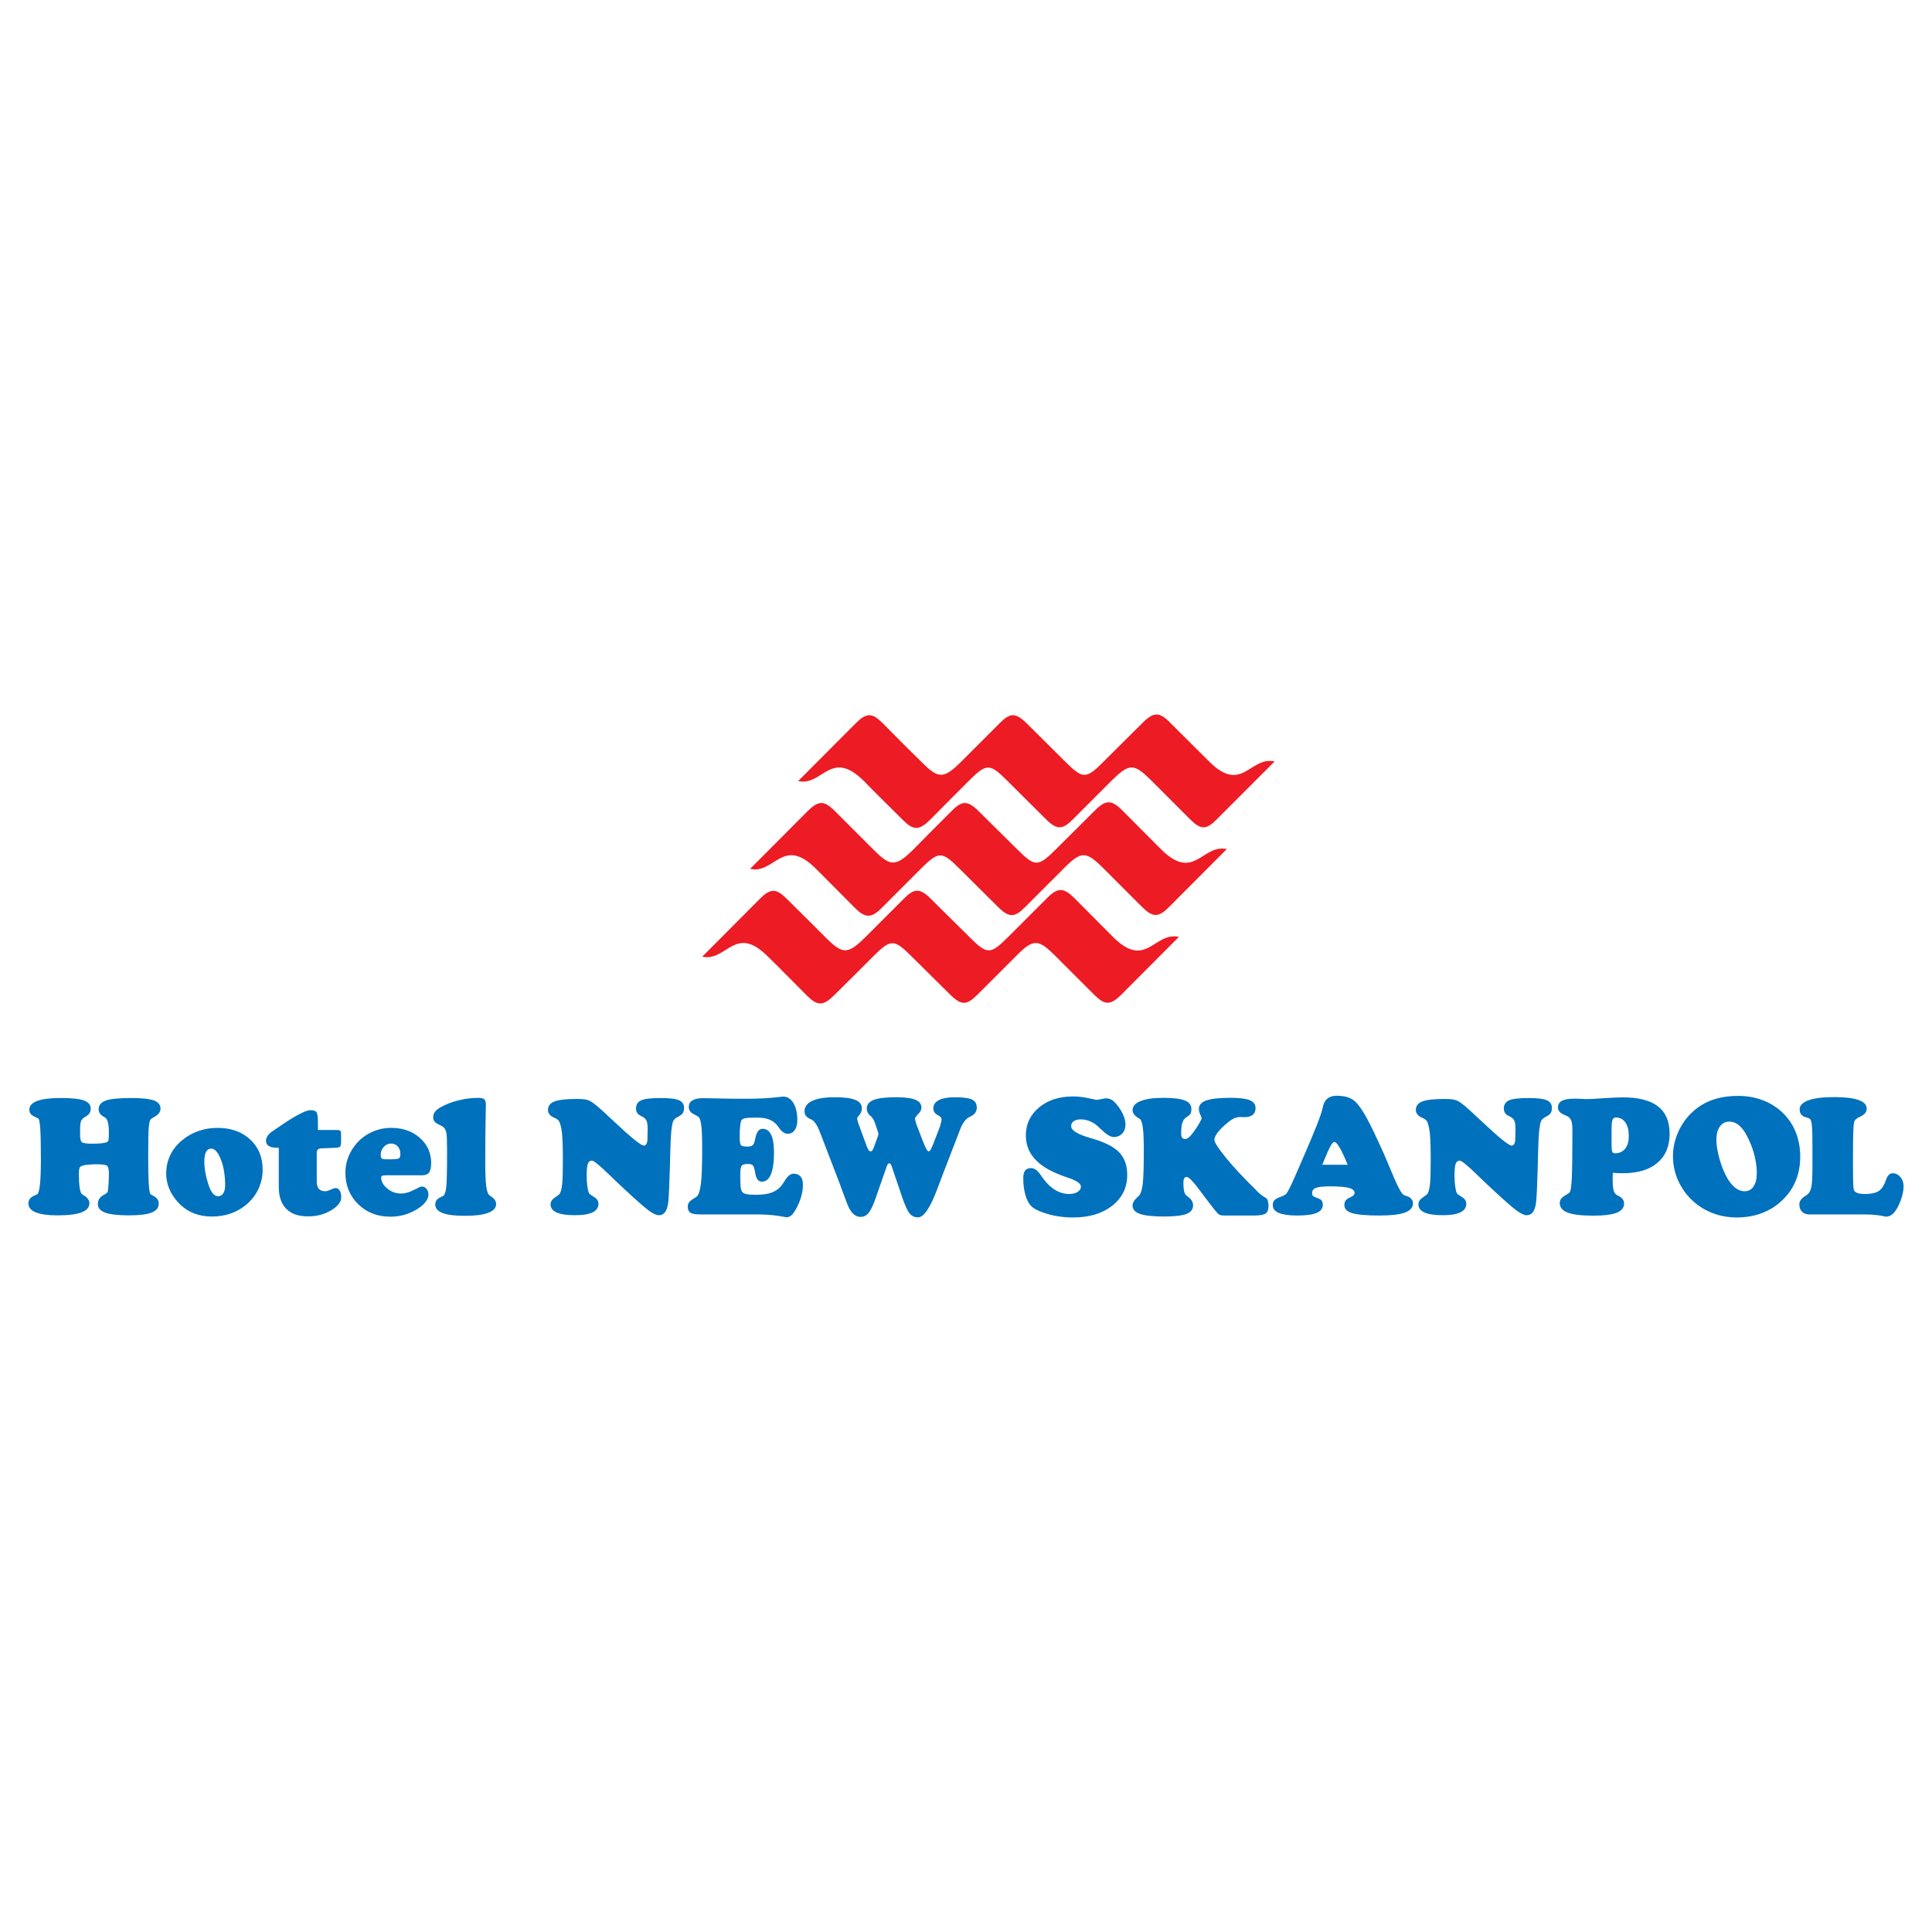 <?xml version="1.0" encoding="utf-8"?>
<!-- Generator: Adobe Illustrator 13.0.0, SVG Export Plug-In . SVG Version: 6.00 Build 14948)  -->
<!DOCTYPE svg PUBLIC "-//W3C//DTD SVG 1.0//EN" "http://www.w3.org/TR/2001/REC-SVG-20010904/DTD/svg10.dtd">
<svg version="1.0" id="Layer_1" xmlns="http://www.w3.org/2000/svg" xmlns:xlink="http://www.w3.org/1999/xlink" x="0px" y="0px"
	 width="192.756px" height="192.756px" viewBox="0 0 192.756 192.756" enable-background="new 0 0 192.756 192.756"
	 xml:space="preserve">
<g>
	<polygon fill-rule="evenodd" clip-rule="evenodd" fill="#FFFFFF" points="0,0 192.756,0 192.756,192.756 0,192.756 0,0 	"/>
	<path fill-rule="evenodd" clip-rule="evenodd" fill="#ED1C24" d="M104.399,81.779c1.136,1.114,1.692,0.921,2.656-0.043l2.249-2.25
		l1.521-1.521c1.863-1.842,2.271-1.863,4.091-0.043l1.564,1.563l2.249,2.25c1.071,1.071,1.628,1.071,2.678,0l5.762-5.762
		c-2.463-0.557-3.256,3.299-6.555-0.021l-3.898-3.877c-1.007-1.028-1.606-1.071-2.678,0l-3.898,3.877
		c-1.778,1.799-2.1,1.799-3.877,0.021l-3.835-3.813c-1.178-1.156-1.713-0.985-2.698,0l-2.25,2.25l-1.564,1.563
		c-1.821,1.821-2.313,1.714-4.027,0l-1.585-1.563l-2.228-2.25c-1.071-1.071-1.628-1.071-2.699,0l-5.741,5.762
		c2.442,0.557,3.234-3.298,6.555,0l0.964,0.985l2.935,2.913c1.007,1.007,1.585,1.071,2.678,0l2.228-2.249l1.649-1.649
		c1.799-1.799,2.1-1.778,3.877,0L104.399,81.779L104.399,81.779z M94.846,99.279c1.135,1.115,1.671,0.943,2.656-0.021l2.25-2.248
		l1.521-1.521c1.842-1.864,2.271-1.864,4.092-0.043l1.563,1.564l2.228,2.227c1.071,1.072,1.628,1.072,2.699,0.021l5.762-5.783
		c-2.463-0.557-3.256,3.32-6.576,0l-3.877-3.898c-1.028-1.007-1.606-1.071-2.678,0l-3.898,3.898c-1.8,1.799-2.1,1.778-3.877,0
		l-3.855-3.813c-1.157-1.157-1.713-0.964-2.678,0l-2.249,2.249l-1.564,1.564c-1.82,1.82-2.313,1.735-4.027,0.021l-1.585-1.585
		l-2.249-2.228c-1.071-1.071-1.628-1.071-2.677-0.021l-5.762,5.784c2.463,0.536,3.256-3.32,6.555,0l0.985,0.964l2.913,2.934
		c1.007,1.008,1.606,1.051,2.678-0.021l2.249-2.227l1.649-1.65c1.799-1.799,2.099-1.778,3.877,0L94.846,99.279L94.846,99.279z
		 M99.623,90.54c1.136,1.114,1.692,0.921,2.656-0.042l2.249-2.249l1.521-1.521c1.843-1.863,2.271-1.863,4.092-0.042l1.563,1.564
		l2.249,2.249c1.071,1.049,1.628,1.049,2.678,0l5.763-5.784c-2.464-0.536-3.257,3.32-6.576,0l-3.877-3.898
		c-1.028-1.007-1.607-1.05-2.678,0.021l-3.898,3.877c-1.8,1.799-2.1,1.799-3.878,0.021l-3.855-3.813
		c-1.157-1.157-1.714-0.985-2.678-0.021l-2.249,2.25l-1.563,1.585c-1.821,1.799-2.314,1.713-4.027,0l-1.585-1.585L83.3,80.922
		c-1.071-1.071-1.628-1.071-2.699-0.021l-5.762,5.784c2.463,0.557,3.256-3.32,6.576,0l0.964,0.964l2.913,2.935
		c1.028,1.006,1.606,1.071,2.678,0l2.249-2.25l1.649-1.649c1.799-1.799,2.099-1.778,3.877,0L99.623,90.54L99.623,90.54z"/>
	<path fill-rule="evenodd" clip-rule="evenodd" fill="#0071BC" d="M2.835,120.066c0-0.367,0.217-0.637,0.653-0.809
		c0.093-0.035,0.161-0.064,0.203-0.086c0.129-0.057,0.227-0.373,0.291-0.949c0.065-0.576,0.097-1.41,0.097-2.504
		c0-1.422-0.02-2.438-0.058-3.047c-0.04-0.609-0.1-0.967-0.183-1.07c-0.006-0.006-0.158-0.078-0.458-0.225
		c-0.301-0.145-0.452-0.365-0.452-0.662c0-0.387,0.263-0.68,0.787-0.875c0.524-0.193,1.308-0.291,2.356-0.291
		c1.08,0,1.845,0.082,2.299,0.244c0.454,0.164,0.681,0.434,0.681,0.805c0,0.182-0.038,0.336-0.113,0.457
		c-0.074,0.121-0.229,0.252-0.462,0.393c-0.191,0.113-0.321,0.244-0.385,0.393c-0.065,0.148-0.098,0.438-0.098,0.867v0.615
		c0,0.348,0.068,0.564,0.205,0.654c0.138,0.088,0.468,0.131,0.992,0.131c0.378,0,0.691-0.014,0.934-0.039
		c0.243-0.027,0.424-0.066,0.544-0.123c0.073-0.033,0.123-0.094,0.153-0.188c0.028-0.094,0.042-0.279,0.042-0.561v-0.209
		c0-0.381-0.028-0.695-0.085-0.949c-0.058-0.256-0.136-0.422-0.233-0.498c-0.042-0.033-0.116-0.076-0.219-0.133
		c-0.321-0.182-0.482-0.426-0.482-0.732c0-0.408,0.233-0.699,0.702-0.869c0.466-0.172,1.312-0.258,2.535-0.258
		c1.069,0,1.824,0.082,2.269,0.244c0.444,0.164,0.665,0.439,0.665,0.822c0,0.326-0.207,0.602-0.622,0.824
		c-0.151,0.084-0.261,0.15-0.327,0.203c-0.103,0.078-0.177,0.336-0.219,0.777s-0.062,1.389-0.062,2.848
		c0,1.234,0.018,2.162,0.053,2.787c0.038,0.625,0.094,0.988,0.171,1.086c0,0.006,0.138,0.088,0.413,0.246s0.412,0.395,0.412,0.713
		c0,0.404-0.237,0.697-0.711,0.881c-0.476,0.186-1.231,0.277-2.269,0.277c-1.08,0-1.864-0.09-2.354-0.27
		c-0.49-0.178-0.735-0.465-0.735-0.859c0-0.197,0.044-0.367,0.132-0.51c0.09-0.143,0.229-0.271,0.42-0.385
		c0.032-0.016,0.082-0.041,0.149-0.078c0.166-0.094,0.261-0.186,0.287-0.271c0.032-0.191,0.058-0.451,0.078-0.777
		c0.022-0.326,0.032-0.674,0.032-1.035c0-0.438-0.072-0.697-0.213-0.783c-0.143-0.086-0.472-0.127-0.984-0.127
		c-0.404,0-0.739,0.016-1,0.049c-0.263,0.033-0.46,0.088-0.596,0.16c-0.072,0.031-0.123,0.105-0.155,0.219
		c-0.032,0.113-0.046,0.305-0.046,0.576c0,0.539,0.028,0.986,0.084,1.346c0.058,0.355,0.131,0.566,0.219,0.629
		c0.042,0.025,0.103,0.066,0.187,0.117c0.373,0.234,0.56,0.498,0.56,0.793c0,0.404-0.263,0.707-0.787,0.908
		c-0.524,0.199-1.317,0.299-2.38,0.299c-0.964,0-1.693-0.1-2.183-0.299C3.08,120.758,2.835,120.461,2.835,120.066L2.835,120.066z
		 M20.385,115.904c0,0.336,0.038,0.711,0.114,1.123c0.074,0.412,0.178,0.809,0.307,1.188c0.124,0.379,0.265,0.66,0.424,0.85
		c0.158,0.189,0.333,0.285,0.526,0.285c0.217,0,0.388-0.096,0.516-0.287c0.127-0.193,0.191-0.453,0.191-0.785
		c0-1-0.142-1.865-0.424-2.59c-0.283-0.727-0.605-1.09-0.968-1.09c-0.229,0-0.4,0.109-0.514,0.326
		C20.443,115.141,20.385,115.469,20.385,115.904L20.385,115.904z M16.582,117.088c0-0.664,0.133-1.277,0.4-1.838
		c0.267-0.559,0.665-1.057,1.195-1.492c0.476-0.398,1.016-0.703,1.617-0.914c0.602-0.209,1.235-0.316,1.898-0.316
		c1.344,0,2.432,0.385,3.264,1.152c0.833,0.766,1.249,1.777,1.249,3.025c0,0.629-0.122,1.223-0.362,1.787
		c-0.241,0.561-0.587,1.059-1.038,1.488c-0.494,0.463-1.048,0.809-1.661,1.043c-0.616,0.232-1.283,0.35-2.003,0.35
		c-0.627,0-1.203-0.098-1.727-0.291c-0.524-0.195-0.992-0.488-1.4-0.875c-0.462-0.432-0.816-0.914-1.061-1.455
		C16.705,118.213,16.582,117.656,16.582,117.088L16.582,117.088z M27.815,114.52c-0.052,0-0.126-0.002-0.217-0.008
		c-0.707-0.016-1.06-0.246-1.06-0.693c0-0.346,0.223-0.67,0.669-0.971c0.12-0.078,0.215-0.145,0.287-0.195l0.048-0.029
		c1.778-1.242,2.921-1.861,3.432-1.861c0.301,0,0.5,0.066,0.597,0.195c0.1,0.129,0.149,0.477,0.149,1.041v0.74h1.767
		c0.259,0,0.415,0.025,0.466,0.076c0.052,0.053,0.078,0.174,0.078,0.367v0.701c0,0.264-0.032,0.434-0.098,0.51
		c-0.064,0.074-0.249,0.117-0.556,0.127l-1.245,0.047c-0.01,0-0.03,0-0.056,0c-0.317,0.016-0.474,0.148-0.474,0.398v2.932
		c0,0.32,0.07,0.559,0.211,0.719c0.139,0.156,0.353,0.236,0.637,0.236c0.136,0,0.315-0.053,0.542-0.158
		c0.225-0.105,0.394-0.16,0.508-0.16c0.157,0,0.287,0.084,0.391,0.254c0.103,0.168,0.155,0.387,0.155,0.656
		c0,0.467-0.334,0.902-1.003,1.307s-1.44,0.607-2.311,0.607c-0.954,0-1.679-0.25-2.175-0.756c-0.496-0.502-0.743-1.234-0.743-2.193
		V114.52L27.815,114.52z M42.123,117.258H38.52c-0.197,0-0.328,0.018-0.392,0.051c-0.066,0.033-0.098,0.094-0.098,0.176
		c0,0.395,0.202,0.758,0.604,1.092c0.402,0.336,0.864,0.502,1.388,0.502c0.389,0,0.807-0.117,1.253-0.35
		c0.446-0.232,0.713-0.352,0.801-0.352c0.191,0,0.353,0.08,0.478,0.236c0.127,0.154,0.191,0.352,0.191,0.59
		c0,0.213-0.088,0.439-0.265,0.68c-0.175,0.242-0.422,0.467-0.739,0.674c-0.415,0.275-0.856,0.482-1.327,0.623
		s-0.96,0.209-1.474,0.209c-1.291,0-2.362-0.418-3.208-1.252c-0.848-0.834-1.272-1.879-1.272-3.127c0-0.457,0.07-0.904,0.209-1.342
		c0.142-0.439,0.349-0.848,0.624-1.227c0.426-0.602,0.966-1.07,1.621-1.406c0.657-0.338,1.358-0.508,2.105-0.508
		c1.161,0,2.119,0.334,2.872,1c0.75,0.668,1.127,1.504,1.127,2.51c0,0.436-0.069,0.748-0.207,0.938S42.443,117.258,42.123,117.258
		L42.123,117.258z M38.777,115.664h0.163c0.478,0,0.765-0.033,0.861-0.094c0.096-0.062,0.143-0.217,0.143-0.459
		c0-0.301-0.087-0.545-0.261-0.734c-0.173-0.189-0.394-0.285-0.665-0.285c-0.281,0-0.522,0.109-0.727,0.33s-0.307,0.486-0.307,0.797
		c0,0.182,0.032,0.301,0.096,0.359c0.065,0.057,0.227,0.086,0.488,0.086H38.777L38.777,115.664z M43.427,120.16
		c0-0.316,0.179-0.555,0.538-0.717c0.129-0.055,0.219-0.105,0.271-0.146c0.141-0.104,0.237-0.4,0.289-0.891s0.078-1.564,0.078-3.219
		v-0.654c0-0.766-0.024-1.27-0.074-1.514c-0.05-0.24-0.135-0.42-0.261-0.539c-0.072-0.072-0.265-0.184-0.58-0.334
		c-0.312-0.15-0.47-0.369-0.47-0.654c0-0.217,0.058-0.406,0.175-0.562c0.116-0.158,0.323-0.322,0.618-0.486
		c0.494-0.275,1.071-0.496,1.735-0.662c0.665-0.164,1.309-0.248,1.93-0.248c0.316,0,0.53,0.045,0.638,0.135
		c0.109,0.092,0.163,0.279,0.163,0.566c0,0.035-0.002,0.158-0.008,0.371c-0.036,1.666-0.054,3.426-0.054,5.283
		c0,1.074,0.028,1.861,0.086,2.365c0.058,0.502,0.149,0.818,0.281,0.949c0.04,0.047,0.123,0.111,0.249,0.195
		c0.311,0.207,0.466,0.451,0.466,0.73c0,0.385-0.263,0.676-0.789,0.877c-0.528,0.199-1.298,0.299-2.316,0.299
		c-1.006,0-1.75-0.094-2.237-0.281C43.67,120.838,43.427,120.549,43.427,120.16L43.427,120.16z M56.157,115.811
		c0-1.291-0.028-2.203-0.086-2.734s-0.149-0.928-0.281-1.193c-0.072-0.135-0.227-0.254-0.466-0.357
		c-0.077-0.033-0.135-0.059-0.171-0.078c-0.156-0.088-0.275-0.191-0.359-0.311c-0.081-0.121-0.123-0.25-0.123-0.389
		c0-0.4,0.213-0.684,0.642-0.854c0.428-0.168,1.171-0.252,2.229-0.252c0.348,0,0.619,0.016,0.816,0.045
		c0.197,0.033,0.361,0.082,0.49,0.15c0.203,0.107,0.446,0.281,0.729,0.516c0.283,0.236,0.739,0.654,1.372,1.248
		c0.074,0.074,0.182,0.174,0.327,0.303c1.691,1.594,2.677,2.391,2.958,2.391c0.117,0,0.209-0.064,0.271-0.188
		c0.064-0.125,0.094-0.307,0.094-0.545c0-0.264,0.006-0.547,0.016-0.848c0-0.072,0-0.119,0-0.141c0-0.363-0.042-0.627-0.127-0.793
		c-0.086-0.166-0.245-0.303-0.48-0.412c-0.014-0.01-0.042-0.023-0.078-0.039c-0.317-0.145-0.474-0.389-0.474-0.732
		c0-0.387,0.171-0.66,0.514-0.816c0.343-0.154,0.998-0.232,1.968-0.232c0.867,0,1.468,0.074,1.805,0.221
		c0.337,0.15,0.506,0.404,0.506,0.768c0,0.207-0.038,0.373-0.114,0.502c-0.074,0.127-0.255,0.262-0.54,0.408
		c-0.213,0.113-0.356,0.248-0.428,0.404c-0.074,0.154-0.137,0.508-0.195,1.057c-0.046,0.473-0.082,1.26-0.107,2.359
		c-0.012,0.533-0.022,0.941-0.032,1.221c-0.006,0.213-0.016,0.516-0.032,0.91c-0.045,1.619-0.105,2.57-0.177,2.855
		c-0.078,0.346-0.189,0.6-0.334,0.756c-0.146,0.154-0.334,0.232-0.567,0.232c-0.229,0-0.548-0.148-0.958-0.439
		c-0.409-0.293-1.189-0.975-2.342-2.045c-0.45-0.414-1.01-0.945-1.679-1.592c-0.94-0.914-1.501-1.371-1.689-1.371
		c-0.193,0-0.327,0.105-0.404,0.316c-0.078,0.209-0.118,0.598-0.118,1.164c0,0.43,0.028,0.816,0.082,1.162s0.115,0.562,0.183,0.648
		c0.042,0.057,0.203,0.172,0.486,0.348c0.283,0.174,0.424,0.395,0.424,0.666c0,0.381-0.195,0.668-0.583,0.857
		c-0.389,0.189-0.974,0.285-1.759,0.285c-0.812,0-1.422-0.09-1.826-0.27s-0.607-0.449-0.607-0.812c0-0.258,0.139-0.486,0.42-0.678
		c0.279-0.191,0.438-0.312,0.474-0.357c0.12-0.178,0.206-0.498,0.257-0.965S56.157,116.91,56.157,115.811L56.157,115.811z
		 M75.627,121.164h-5.766c-0.488,0-0.816-0.059-0.988-0.176s-0.257-0.322-0.257-0.619c0-0.301,0.184-0.553,0.552-0.76
		c0.177-0.104,0.303-0.189,0.375-0.258c0.181-0.188,0.312-0.623,0.392-1.311c0.082-0.688,0.121-1.814,0.121-3.381
		c0-1.068-0.027-1.84-0.081-2.311c-0.054-0.473-0.144-0.773-0.269-0.902c-0.042-0.043-0.217-0.145-0.526-0.303
		c-0.309-0.162-0.462-0.395-0.462-0.701c0-0.285,0.122-0.502,0.362-0.654c0.241-0.148,0.591-0.225,1.053-0.225
		c0.084,0,0.596,0.01,1.538,0.029c0.94,0.023,1.842,0.033,2.703,0.033c1.358,0,2.555-0.068,3.587-0.201
		c0.1-0.01,0.155-0.016,0.171-0.016c0.426,0,0.767,0.215,1.027,0.645c0.259,0.43,0.389,1.002,0.389,1.711
		c0,0.416-0.087,0.744-0.261,0.988s-0.406,0.365-0.695,0.365c-0.307,0-0.598-0.199-0.873-0.598
		c-0.087-0.131-0.157-0.225-0.208-0.281c-0.229-0.26-0.498-0.447-0.807-0.561c-0.309-0.113-0.699-0.172-1.171-0.172
		c-0.596,0-0.982,0.018-1.159,0.051c-0.175,0.033-0.301,0.094-0.373,0.176c-0.063,0.072-0.111,0.256-0.149,0.549
		c-0.036,0.293-0.054,0.68-0.054,1.156c0,0.451,0.042,0.725,0.127,0.818c0.086,0.094,0.299,0.139,0.635,0.139
		c0.243,0,0.417-0.039,0.518-0.117s0.177-0.234,0.229-0.475c0.01-0.041,0.024-0.102,0.04-0.18c0.124-0.668,0.367-1.002,0.731-1.002
		c0.379,0,0.663,0.193,0.854,0.586c0.193,0.393,0.289,0.982,0.289,1.771c0,0.963-0.102,1.693-0.307,2.184
		c-0.205,0.488-0.506,0.734-0.9,0.734c-0.353,0-0.572-0.281-0.661-0.842c-0.004-0.031-0.01-0.055-0.014-0.07
		c-0.063-0.389-0.141-0.627-0.235-0.719c-0.092-0.09-0.269-0.137-0.528-0.137c-0.297,0-0.49,0.061-0.58,0.18
		c-0.091,0.119-0.138,0.414-0.138,0.887c0,0.668,0.016,1.105,0.048,1.311c0.03,0.203,0.086,0.35,0.164,0.438
		c0.078,0.094,0.215,0.16,0.417,0.199c0.199,0.037,0.543,0.059,1.029,0.059c0.598,0,1.094-0.076,1.492-0.227
		c0.396-0.148,0.717-0.381,0.96-0.697c0.093-0.115,0.207-0.281,0.342-0.498c0.269-0.453,0.56-0.678,0.871-0.678
		c0.3,0,0.53,0.092,0.688,0.277c0.158,0.182,0.237,0.451,0.237,0.805c0,0.377-0.054,0.766-0.164,1.166
		c-0.109,0.398-0.267,0.791-0.474,1.174c-0.181,0.342-0.349,0.584-0.502,0.721s-0.321,0.205-0.502,0.205
		c-0.022,0-0.091-0.014-0.211-0.039C77.432,121.246,76.555,121.164,75.627,121.164L75.627,121.164z M81.925,113.268
		c-0.026-0.068-0.062-0.16-0.109-0.279c-0.269-0.721-0.562-1.156-0.878-1.309c-0.026-0.01-0.066-0.025-0.118-0.045
		c-0.368-0.166-0.552-0.414-0.552-0.748c0-0.461,0.257-0.812,0.771-1.053c0.514-0.242,1.261-0.363,2.241-0.363
		c0.932,0,1.617,0.088,2.053,0.266c0.436,0.176,0.653,0.453,0.653,0.832c0,0.26-0.078,0.479-0.233,0.658
		c-0.155,0.178-0.233,0.287-0.233,0.33c0,0.072,0.018,0.178,0.054,0.314c0.036,0.137,0.088,0.293,0.156,0.463l0.731,1.99
		c0.063,0.184,0.127,0.318,0.191,0.41c0.066,0.09,0.129,0.137,0.191,0.137c0.072,0,0.134-0.031,0.184-0.09
		c0.048-0.061,0.102-0.166,0.159-0.314l0.327-0.902c0.046-0.119,0.08-0.211,0.102-0.277c0.02-0.064,0.03-0.115,0.03-0.15
		c0-0.049-0.042-0.189-0.123-0.43c-0.016-0.045-0.03-0.084-0.04-0.117l-0.188-0.551c-0.113-0.344-0.287-0.6-0.52-0.771
		c-0.026-0.02-0.044-0.035-0.056-0.045c-0.068-0.068-0.124-0.162-0.171-0.285c-0.046-0.121-0.07-0.234-0.07-0.34
		c0-0.391,0.229-0.678,0.686-0.857c0.456-0.18,1.201-0.27,2.232-0.27c0.892,0,1.538,0.084,1.938,0.25
		c0.398,0.164,0.599,0.432,0.599,0.801c0,0.197-0.107,0.406-0.32,0.623c-0.211,0.217-0.319,0.369-0.319,0.457
		c0,0.152,0.082,0.436,0.241,0.85c0.058,0.139,0.1,0.246,0.125,0.318l0.428,1.113c0.004,0.01,0.01,0.023,0.014,0.037
		c0.249,0.635,0.432,0.951,0.546,0.951c0.062,0,0.127-0.053,0.195-0.156c0.065-0.104,0.165-0.322,0.294-0.652l0.53-1.371
		c0.082-0.211,0.15-0.408,0.197-0.592c0.05-0.18,0.074-0.312,0.074-0.396c0-0.17-0.094-0.303-0.279-0.396
		c-0.064-0.031-0.116-0.059-0.155-0.084c-0.132-0.084-0.227-0.178-0.289-0.281c-0.062-0.104-0.094-0.229-0.094-0.373
		c0-0.352,0.185-0.623,0.554-0.812c0.366-0.189,0.89-0.285,1.571-0.285c0.851,0,1.43,0.076,1.743,0.23
		c0.311,0.152,0.466,0.422,0.466,0.805c0,0.393-0.215,0.691-0.645,0.895l-0.04,0.016c-0.404,0.176-0.737,0.613-0.996,1.307
		c-0.042,0.115-0.076,0.205-0.102,0.273l-1.657,4.295c-0.114,0.295-0.267,0.703-0.458,1.221c-0.727,1.959-1.38,2.939-1.96,2.939
		c-0.338,0-0.613-0.121-0.827-0.369c-0.211-0.246-0.458-0.775-0.739-1.59l-1.05-3.09c-0.005-0.014-0.012-0.035-0.023-0.062
		c-0.068-0.191-0.146-0.285-0.233-0.285c-0.045,0-0.087,0.02-0.124,0.061c-0.038,0.041-0.082,0.127-0.133,0.258l-1.098,3.15
		c-0.249,0.715-0.482,1.207-0.703,1.479c-0.221,0.268-0.486,0.402-0.797,0.402c-0.223,0-0.428-0.066-0.611-0.201
		c-0.186-0.135-0.356-0.346-0.518-0.631c-0.098-0.17-0.297-0.666-0.596-1.49c-0.297-0.822-0.55-1.496-0.759-2.025L81.925,113.268
		L81.925,113.268z M107.062,121.467c-0.908,0-1.771-0.121-2.587-0.361c-0.816-0.242-1.362-0.516-1.638-0.822
		c-0.232-0.264-0.416-0.637-0.547-1.119c-0.134-0.484-0.199-1.023-0.199-1.619c0-0.342,0.062-0.596,0.187-0.758
		c0.124-0.164,0.321-0.246,0.592-0.246c0.337,0,0.669,0.248,0.996,0.742c0.109,0.164,0.197,0.289,0.265,0.371
		c0.372,0.488,0.772,0.855,1.197,1.102c0.426,0.246,0.872,0.369,1.338,0.369c0.349,0,0.632-0.07,0.849-0.209
		c0.218-0.141,0.327-0.318,0.327-0.539c0-0.287-0.412-0.576-1.237-0.861c-0.368-0.123-0.661-0.23-0.878-0.318
		c-1.132-0.438-1.979-0.98-2.537-1.629c-0.561-0.652-0.841-1.416-0.841-2.293c0-1.125,0.44-2.053,1.318-2.785
		c0.878-0.73,2.006-1.098,3.38-1.098c0.508,0,1.018,0.057,1.529,0.168c0.51,0.111,0.771,0.168,0.781,0.168
		c0.135,0,0.312-0.023,0.529-0.074c0.218-0.049,0.371-0.074,0.458-0.074c0.197,0,0.379,0.047,0.542,0.137
		c0.163,0.092,0.333,0.242,0.51,0.455c0.279,0.33,0.498,0.676,0.657,1.033c0.157,0.359,0.237,0.688,0.237,0.988
		c0,0.369-0.109,0.668-0.327,0.898c-0.217,0.23-0.497,0.348-0.84,0.348c-0.317,0-0.726-0.244-1.229-0.732
		c-0.161-0.154-0.286-0.271-0.38-0.35c-0.229-0.213-0.49-0.379-0.787-0.498c-0.295-0.119-0.596-0.18-0.902-0.18
		c-0.301,0-0.533,0.061-0.703,0.18c-0.169,0.119-0.253,0.285-0.253,0.498c0,0.41,0.607,0.795,1.82,1.15
		c0.176,0.053,0.305,0.092,0.389,0.117c1.235,0.369,2.107,0.83,2.617,1.381c0.512,0.555,0.767,1.293,0.767,2.221
		c0,1.256-0.496,2.277-1.489,3.062C109.978,121.074,108.675,121.467,107.062,121.467L107.062,121.467z M125.095,121.273h-2.934
		c-0.233,0-0.4-0.027-0.503-0.082c-0.101-0.053-0.242-0.195-0.424-0.424c-0.382-0.477-0.854-1.096-1.416-1.852
		c-0.73-0.996-1.207-1.494-1.43-1.494c-0.11,0-0.191,0.047-0.243,0.148c-0.052,0.096-0.078,0.244-0.078,0.441
		c0,0.316,0.021,0.576,0.06,0.775c0.038,0.199,0.101,0.346,0.184,0.439c0.04,0.041,0.116,0.104,0.226,0.188
		c0.332,0.242,0.497,0.523,0.497,0.838c0,0.406-0.219,0.693-0.656,0.865c-0.438,0.17-1.195,0.256-2.269,0.256
		c-1.09,0-1.881-0.088-2.375-0.26c-0.491-0.174-0.738-0.451-0.738-0.83c0-0.273,0.151-0.541,0.452-0.803
		c0.104-0.09,0.175-0.164,0.217-0.217c0.167-0.203,0.283-0.592,0.351-1.174c0.067-0.58,0.102-1.701,0.102-3.361
		c0-0.99-0.032-1.725-0.094-2.205c-0.062-0.479-0.157-0.77-0.289-0.873c-0.045-0.033-0.115-0.076-0.209-0.131
		c-0.353-0.23-0.529-0.48-0.529-0.758c0-0.389,0.267-0.691,0.801-0.906c0.535-0.215,1.295-0.322,2.28-0.322
		c0.982,0,1.691,0.088,2.129,0.26c0.438,0.174,0.657,0.453,0.657,0.838c0,0.213-0.029,0.373-0.09,0.482
		c-0.06,0.109-0.177,0.215-0.354,0.318c-0.213,0.129-0.362,0.316-0.447,0.559c-0.086,0.246-0.128,0.615-0.128,1.113
		c0,0.178,0.032,0.311,0.098,0.4c0.063,0.092,0.159,0.139,0.283,0.139c0.119,0,0.242-0.051,0.366-0.15
		c0.125-0.098,0.28-0.271,0.468-0.52c0.237-0.326,0.435-0.623,0.59-0.893c0.157-0.268,0.235-0.436,0.235-0.508
		c0-0.059-0.046-0.184-0.138-0.379c-0.09-0.195-0.136-0.375-0.136-0.547c0-0.391,0.247-0.674,0.743-0.85
		c0.495-0.176,1.306-0.264,2.432-0.264c0.887,0,1.521,0.08,1.906,0.24c0.382,0.162,0.575,0.42,0.575,0.779
		c0,0.301-0.096,0.527-0.284,0.682c-0.189,0.152-0.471,0.229-0.845,0.229c-0.046,0-0.11-0.002-0.189-0.008
		c-0.082-0.006-0.14-0.008-0.175-0.008c-0.235,0-0.452,0.047-0.654,0.139c-0.203,0.094-0.426,0.246-0.669,0.453
		c-0.41,0.336-0.729,0.652-0.954,0.947c-0.225,0.297-0.338,0.543-0.338,0.738c0,0.25,0.386,0.85,1.158,1.795
		c0.773,0.947,1.76,2.006,2.958,3.178c0.01,0.01,0.036,0.039,0.078,0.086c0.263,0.283,0.585,0.537,0.964,0.754
		c0.071,0.045,0.132,0.141,0.176,0.285c0.043,0.141,0.065,0.314,0.065,0.518c0,0.363-0.096,0.609-0.285,0.738
		C126.082,121.209,125.69,121.273,125.095,121.273L125.095,121.273z M131.924,116.209h2.537c-0.312-0.752-0.579-1.32-0.803-1.705
		c-0.223-0.383-0.396-0.576-0.52-0.576c-0.115,0-0.257,0.158-0.424,0.473C132.545,114.713,132.282,115.316,131.924,116.209
		L131.924,116.209z M126.984,120.24c0-0.197,0.046-0.355,0.14-0.473c0.094-0.115,0.314-0.238,0.661-0.367
		c0.307-0.1,0.506-0.223,0.6-0.367c0.109-0.16,0.257-0.438,0.444-0.832c0.185-0.395,0.508-1.121,0.964-2.18l0.232-0.537
		c1.167-2.682,1.805-4.307,1.914-4.869c0.006-0.023,0.015-0.057,0.024-0.102c0.149-0.795,0.613-1.191,1.393-1.191
		c0.451,0,0.832,0.053,1.143,0.162s0.579,0.277,0.803,0.506c0.314,0.334,0.661,0.84,1.038,1.518c0.376,0.68,0.95,1.877,1.723,3.588
		c0.207,0.473,0.472,1.098,0.794,1.877c0.498,1.209,0.859,1.928,1.082,2.154c0.088,0.09,0.225,0.158,0.412,0.211
		c0.078,0.02,0.138,0.041,0.178,0.062c0.135,0.061,0.242,0.152,0.322,0.275c0.082,0.123,0.121,0.248,0.121,0.377
		c0,0.42-0.269,0.729-0.805,0.926c-0.537,0.197-1.378,0.295-2.525,0.295c-1.3,0-2.212-0.08-2.734-0.236
		c-0.52-0.16-0.78-0.43-0.78-0.812c0-0.156,0.031-0.289,0.098-0.396c0.063-0.109,0.169-0.205,0.314-0.289
		c0.042-0.02,0.104-0.049,0.188-0.086c0.278-0.119,0.418-0.264,0.418-0.436c0-0.232-0.189-0.4-0.572-0.502
		c-0.38-0.102-1.003-0.152-1.87-0.152c-0.679,0-1.148,0.051-1.408,0.148c-0.259,0.1-0.388,0.273-0.388,0.521
		c0,0.119,0.025,0.211,0.082,0.277c0.054,0.062,0.185,0.129,0.392,0.197c0.243,0.084,0.402,0.172,0.479,0.271
		c0.075,0.098,0.113,0.242,0.113,0.43c0,0.367-0.207,0.637-0.623,0.809c-0.415,0.17-1.06,0.256-1.937,0.256
		c-0.811,0-1.416-0.086-1.82-0.256C127.188,120.846,126.984,120.586,126.984,120.24L126.984,120.24z"/>
	<path fill-rule="evenodd" clip-rule="evenodd" fill="#0071BC" d="M142.742,115.811c0-1.291-0.027-2.203-0.085-2.734
		s-0.15-0.928-0.281-1.193c-0.072-0.135-0.227-0.254-0.466-0.357c-0.078-0.033-0.136-0.059-0.172-0.078
		c-0.155-0.088-0.274-0.191-0.358-0.311c-0.081-0.121-0.123-0.25-0.123-0.389c0-0.4,0.213-0.684,0.641-0.854
		c0.429-0.168,1.172-0.252,2.229-0.252c0.349,0,0.619,0.016,0.816,0.045c0.197,0.033,0.36,0.082,0.489,0.15
		c0.203,0.107,0.447,0.281,0.729,0.516c0.283,0.236,0.739,0.654,1.372,1.248c0.074,0.074,0.182,0.174,0.326,0.303
		c1.691,1.594,2.678,2.391,2.958,2.391c0.118,0,0.209-0.064,0.271-0.188c0.063-0.125,0.094-0.307,0.094-0.545
		c0-0.264,0.006-0.547,0.016-0.848c0-0.072,0-0.119,0-0.141c0-0.363-0.042-0.627-0.128-0.793c-0.085-0.166-0.244-0.303-0.479-0.412
		c-0.014-0.01-0.042-0.023-0.078-0.039c-0.316-0.145-0.474-0.389-0.474-0.732c0-0.387,0.171-0.66,0.514-0.816
		c0.343-0.154,0.998-0.232,1.968-0.232c0.866,0,1.468,0.074,1.805,0.221c0.337,0.15,0.506,0.404,0.506,0.768
		c0,0.207-0.038,0.373-0.113,0.502c-0.074,0.127-0.255,0.262-0.54,0.408c-0.213,0.113-0.356,0.248-0.429,0.404
		c-0.073,0.154-0.137,0.508-0.195,1.057c-0.045,0.473-0.081,1.26-0.107,2.359c-0.012,0.533-0.021,0.941-0.031,1.221
		c-0.006,0.213-0.016,0.516-0.032,0.91c-0.046,1.619-0.105,2.57-0.177,2.855c-0.078,0.346-0.189,0.6-0.335,0.756
		c-0.146,0.154-0.335,0.232-0.567,0.232c-0.229,0-0.548-0.148-0.958-0.439c-0.408-0.293-1.189-0.975-2.343-2.045
		c-0.449-0.414-1.01-0.945-1.679-1.592c-0.94-0.914-1.502-1.371-1.689-1.371c-0.192,0-0.326,0.105-0.403,0.316
		c-0.078,0.209-0.118,0.598-0.118,1.164c0,0.43,0.028,0.816,0.082,1.162s0.115,0.562,0.184,0.648
		c0.041,0.057,0.203,0.172,0.485,0.348c0.283,0.174,0.425,0.395,0.425,0.666c0,0.381-0.195,0.668-0.584,0.857
		s-0.974,0.285-1.759,0.285c-0.812,0-1.422-0.09-1.826-0.27s-0.607-0.449-0.607-0.812c0-0.258,0.14-0.486,0.42-0.678
		c0.279-0.191,0.438-0.312,0.475-0.357c0.119-0.178,0.205-0.498,0.257-0.965S142.742,116.91,142.742,115.811L142.742,115.811z
		 M160.911,117.012c0,0.082-0.002,0.193-0.009,0.332c-0.006,0.143-0.008,0.24-0.008,0.297c0,0.451,0.024,0.793,0.074,1.025
		c0.05,0.234,0.131,0.396,0.245,0.49c0.062,0.047,0.157,0.104,0.288,0.172c0.356,0.188,0.536,0.432,0.536,0.738
		c0,0.424-0.247,0.736-0.739,0.93c-0.493,0.193-1.28,0.291-2.366,0.291c-1.15,0-1.991-0.102-2.521-0.303
		c-0.527-0.203-0.792-0.523-0.792-0.965c0-0.291,0.157-0.527,0.474-0.711c0.316-0.186,0.494-0.305,0.529-0.363
		c0.094-0.139,0.16-0.627,0.199-1.461c0.038-0.836,0.059-2.402,0.059-4.699c0-0.467-0.04-0.801-0.122-1
		c-0.079-0.199-0.223-0.348-0.43-0.445c-0.063-0.033-0.149-0.068-0.257-0.109c-0.421-0.172-0.632-0.418-0.632-0.74
		c0-0.307,0.136-0.529,0.404-0.668c0.271-0.141,0.695-0.209,1.276-0.209c0.182,0,0.401,0.006,0.658,0.021s0.424,0.023,0.501,0.023
		c0.321,0,0.889-0.027,1.703-0.086c0.814-0.057,1.464-0.086,1.946-0.086c1.562,0,2.727,0.301,3.497,0.902s1.155,1.512,1.155,2.73
		c0,1.246-0.406,2.213-1.221,2.902c-0.814,0.691-1.964,1.035-3.445,1.035c-0.162,0-0.325-0.004-0.49-0.012
		C161.258,117.037,161.086,117.025,160.911,117.012L160.911,117.012z M160.785,113.322v0.74c0,0.439,0.021,0.719,0.062,0.832
		c0.042,0.113,0.134,0.172,0.273,0.172c0.43,0,0.769-0.152,1.016-0.453c0.245-0.301,0.368-0.717,0.368-1.25
		c0-0.592-0.113-1.053-0.342-1.379c-0.228-0.326-0.544-0.49-0.948-0.49c-0.172,0-0.285,0.08-0.343,0.242
		c-0.059,0.16-0.086,0.541-0.086,1.143V113.322L160.785,113.322z M166.911,115.352c0-0.82,0.176-1.625,0.526-2.41
		c0.349-0.789,0.832-1.465,1.449-2.023c0.576-0.531,1.239-0.926,1.988-1.188c0.751-0.262,1.597-0.393,2.541-0.393
		c0.893,0,1.724,0.148,2.494,0.447c0.769,0.297,1.439,0.73,2.009,1.295c0.557,0.551,0.977,1.191,1.262,1.926
		c0.284,0.732,0.428,1.531,0.428,2.393c0,0.912-0.161,1.742-0.482,2.49c-0.322,0.746-0.803,1.408-1.439,1.982
		c-0.569,0.52-1.23,0.914-1.979,1.188s-1.558,0.408-2.424,0.408c-0.66,0-1.285-0.084-1.878-0.252c-0.594-0.17-1.151-0.42-1.67-0.752
		c-0.886-0.576-1.579-1.314-2.077-2.217S166.911,116.379,166.911,115.352L166.911,115.352z M171.245,113.709
		c0,0.42,0.06,0.891,0.18,1.412c0.119,0.521,0.286,1.055,0.506,1.6c0.284,0.689,0.609,1.217,0.972,1.584
		c0.362,0.365,0.747,0.547,1.151,0.547c0.384,0,0.683-0.158,0.898-0.479c0.215-0.318,0.322-0.764,0.322-1.334
		c0-0.439-0.048-0.9-0.144-1.375c-0.096-0.479-0.237-0.957-0.424-1.434c-0.327-0.814-0.663-1.406-1.012-1.773
		c-0.347-0.369-0.739-0.553-1.176-0.553c-0.382,0-0.69,0.162-0.924,0.486S171.245,113.156,171.245,113.709L171.245,113.709z
		 M186.088,121.164h-5.563c-0.312,0-0.558-0.09-0.734-0.268c-0.18-0.18-0.27-0.426-0.27-0.736s0.188-0.584,0.56-0.816
		c0.166-0.109,0.283-0.197,0.351-0.266c0.146-0.16,0.247-0.418,0.307-0.77c0.06-0.354,0.09-1.1,0.09-2.24v-1.455
		c0-1.125-0.016-1.875-0.05-2.248c-0.034-0.375-0.094-0.607-0.175-0.701c-0.059-0.062-0.176-0.117-0.351-0.172
		c-0.178-0.051-0.293-0.092-0.351-0.123c-0.126-0.088-0.216-0.186-0.27-0.291c-0.054-0.107-0.081-0.24-0.081-0.402
		c0-0.389,0.295-0.689,0.886-0.902c0.592-0.213,1.438-0.318,2.538-0.318c1.079,0,1.894,0.096,2.443,0.289
		c0.55,0.191,0.824,0.477,0.824,0.854c0,0.34-0.207,0.602-0.623,0.795c-0.123,0.057-0.219,0.105-0.287,0.148
		c-0.142,0.094-0.232,0.176-0.276,0.244c-0.044,0.07-0.08,0.186-0.105,0.348c-0.026,0.223-0.046,0.574-0.058,1.057
		c-0.015,0.482-0.021,1.191-0.021,2.123v1.277c0,0.646,0.006,1.131,0.021,1.449c0.012,0.318,0.031,0.535,0.058,0.65
		c0.035,0.141,0.147,0.248,0.33,0.322c0.186,0.074,0.433,0.113,0.743,0.113c0.582,0,1.018-0.078,1.311-0.232
		c0.295-0.156,0.526-0.432,0.697-0.826c0.036-0.082,0.08-0.199,0.134-0.35c0.149-0.439,0.37-0.662,0.659-0.662
		c0.307,0,0.565,0.127,0.778,0.375c0.213,0.25,0.318,0.561,0.318,0.932c0,0.354-0.077,0.766-0.232,1.238
		c-0.155,0.471-0.349,0.871-0.576,1.197c-0.129,0.191-0.276,0.34-0.439,0.441s-0.335,0.15-0.516,0.15
		c-0.017,0-0.068-0.01-0.158-0.031C187.436,121.229,186.796,121.164,186.088,121.164L186.088,121.164z"/>
</g>
</svg>
